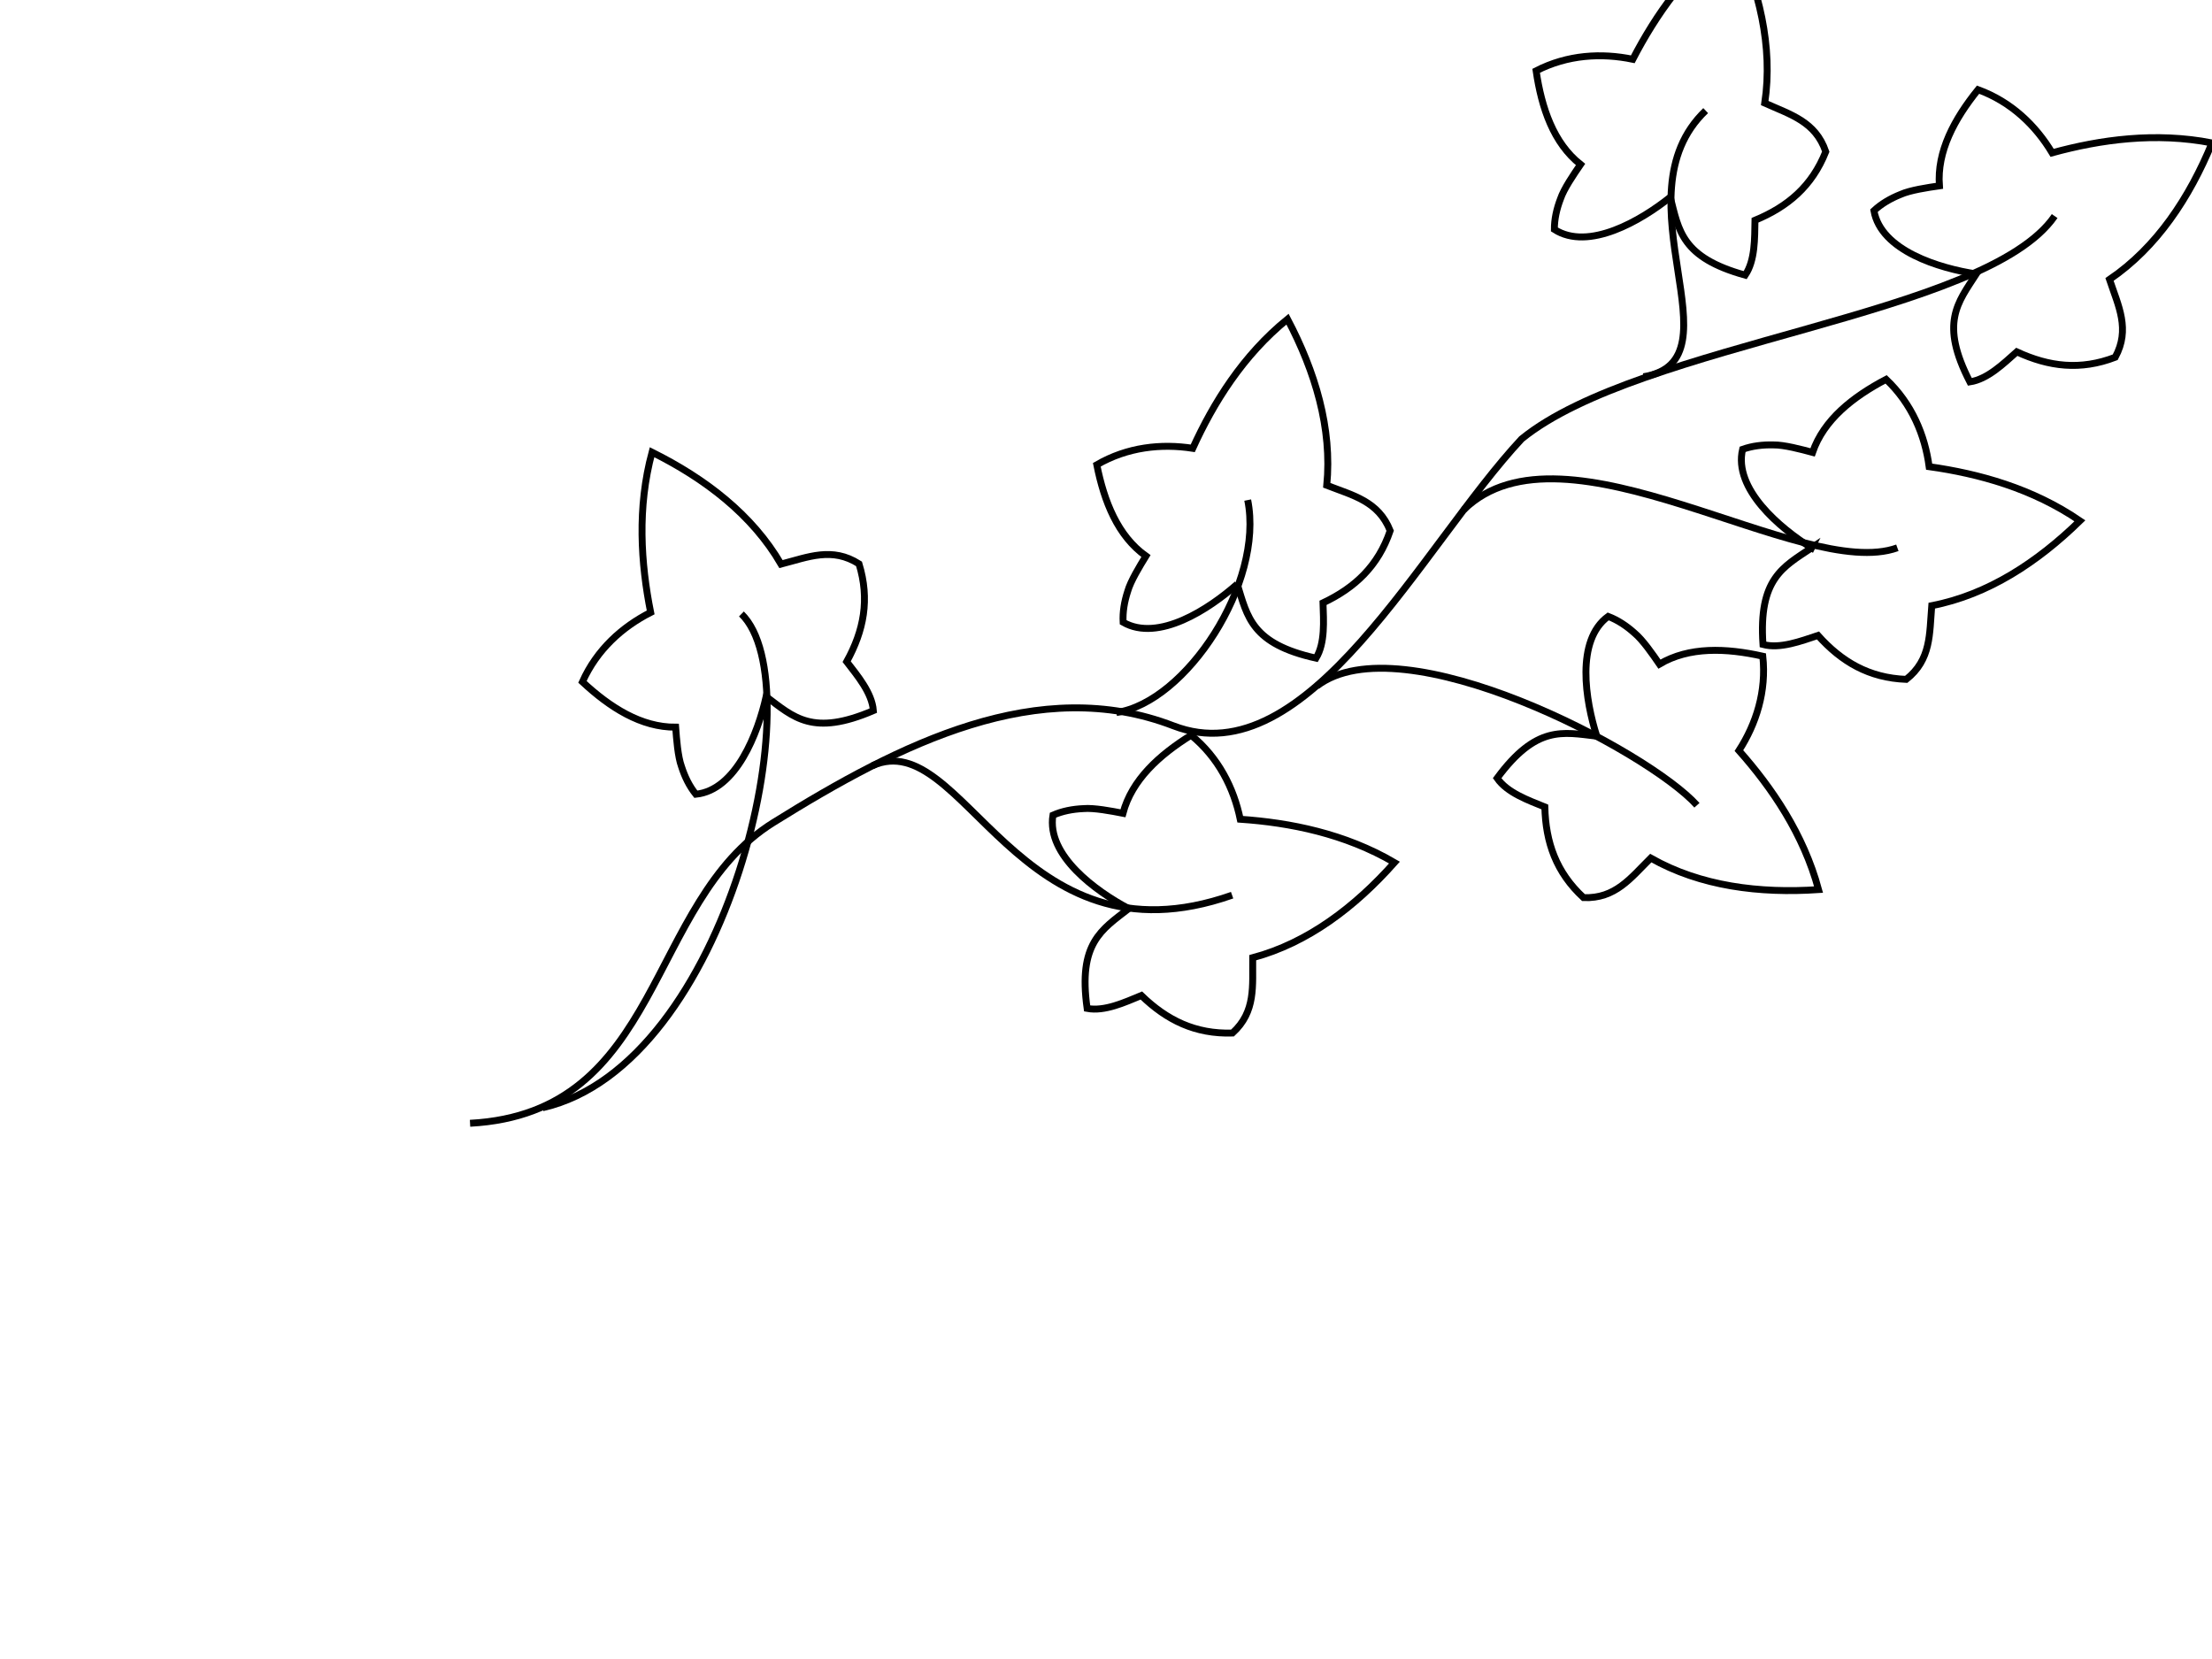 <?xml version="1.0"?><svg width="640" height="480" xmlns="http://www.w3.org/2000/svg">
 <!-- Created with SVG-edit - http://svg-edit.googlecode.com/ -->
 <title>ivy outline</title>
 <g>
  <title>Layer 1</title>

  <path id="svg_1" d="m136,325c55.917,-3 50.833,-64 87.75,-87c36.917,-23 76.833,-43 115.75,-28c38.917,15 71.833,-52 100.75,-83c34.414,-28.002 134.299,-35.483 154.224,-64.48" stroke-width="2" stroke="#000000" fill="none"/>
  <path id="svg_2" d="m157.001,320.501c53.973,-12.32 78.468,-122.555 57.516,-142.868" stroke-linecap="null" stroke-linejoin="null" stroke-dasharray="null" stroke-width="2" stroke="#000000" fill="none"/>
  <path id="svg_3" d="m252.501,221.501c26.36,-11.606 41.852,59.359 103.987,37.502" stroke-linecap="null" stroke-linejoin="null" stroke-dasharray="null" stroke-width="2" stroke="#000000" fill="none"/>
  <path id="svg_5" d="m381,198.5c24.499,-18.823 95.974,18.827 109.978,34.487" stroke-linecap="null" stroke-linejoin="null" stroke-dasharray="null" stroke-width="2" stroke="#000000" fill="none"/>
  <path id="svg_6" d="m423.501,147.5c29.162,-28.485 97.803,20.99 125.466,10.996" stroke-linecap="null" stroke-linejoin="null" stroke-dasharray="null" stroke-width="2" stroke="#000000" fill="none"/>
  <path id="svg_7" d="m475.507,109c28.821,-4.675 -8.326,-51.829 17.996,-76.994" stroke-linecap="null" stroke-linejoin="null" stroke-dasharray="null" stroke-width="2" stroke="#000000" fill="none"/>
  <path transform="rotate(-23.626 206.519 175.619)" id="svg_19" d="m210.007,205.446c-6.363,8.668 -18.746,21.312 -29.955,17.733c-0.771,-2.823 -0.918,-5.884 -0.587,-9.045c0.183,-3.002 1.872,-7.853 3.01,-11.073c-9.177,-3.95 -15.124,-12.83 -19.456,-22.823c7.587,-6.892 16.935,-9.966 26.137,-10.497c3.084,-14.101 8.516,-29.316 18.942,-42.305c10.988,13.121 19.333,28.151 21.218,44.612c8.075,1.298 15.564,1.325 20.703,8.985c-1.248,10.709 -6.461,18.237 -14.61,24.493c1.248,5.036 3.084,11.186 1.395,16.063c-19.113,-0.133 -21.903,-7.475 -26.797,-16.143z" stroke-linecap="null" stroke-linejoin="null" stroke-dasharray="null" stroke-width="2" stroke="#000000" fill="none"/>
  <path id="svg_32" transform="rotate(81.57 355.574 255.069)" d="m359.062,284.897c-6.363,8.668 -18.746,21.312 -29.955,17.733c-0.771,-2.823 -0.918,-5.884 -0.587,-9.045c0.183,-3.002 1.872,-7.853 3.01,-11.073c-9.177,-3.95 -15.124,-12.83 -19.456,-22.823c7.587,-6.892 16.935,-9.966 26.137,-10.497c3.084,-14.101 8.516,-29.316 18.942,-42.305c10.988,13.121 19.333,28.151 21.218,44.612c8.075,1.298 15.564,1.325 20.703,8.985c-1.248,10.709 -6.461,18.237 -14.61,24.493c1.248,5.036 3.084,11.186 1.395,16.063c-19.113,-0.133 -21.903,-7.475 -26.797,-16.143z" stroke-linecap="null" stroke-linejoin="null" stroke-dasharray="null" stroke-width="2" stroke="#000000" fill="none"/>
  <path id="svg_33" d="m323.018,206.157c20.157,-2.998 42.812,-37.481 37.981,-61.469" stroke-linecap="null" stroke-linejoin="null" stroke-dasharray="null" stroke-width="2" stroke="#000000" fill="none"/>
  <path id="svg_34" transform="rotate(12.146 360.837 139.112)" d="m364.325,168.939c-6.363,8.668 -18.746,21.312 -29.955,17.733c-0.771,-2.823 -0.918,-5.884 -0.587,-9.045c0.183,-3.002 1.872,-7.853 3.01,-11.073c-9.177,-3.95 -15.124,-12.83 -19.456,-22.823c7.587,-6.892 16.935,-9.966 26.137,-10.497c3.084,-14.101 8.516,-29.316 18.942,-42.305c10.988,13.121 19.333,28.151 21.218,44.612c8.075,1.298 15.564,1.325 20.703,8.985c-1.248,10.709 -6.461,18.237 -14.61,24.493c1.248,5.036 3.084,11.186 1.395,16.063c-19.113,-0.133 -21.903,-7.475 -26.797,-16.143z" stroke-linecap="null" stroke-linejoin="null" stroke-dasharray="null" stroke-width="2" stroke="#000000" fill="none"/>
  <path id="svg_35" transform="rotate(126.074 488.153 227.742)" d="m491.641,257.57c-6.363,8.668 -18.746,21.312 -29.955,17.733c-0.771,-2.823 -0.918,-5.884 -0.587,-9.045c0.183,-3.002 1.872,-7.853 3.01,-11.073c-9.177,-3.95 -15.124,-12.83 -19.456,-22.823c7.587,-6.892 16.935,-9.966 26.137,-10.497c3.084,-14.101 8.516,-29.316 18.942,-42.305c10.988,13.121 19.333,28.151 21.218,44.612c8.075,1.298 15.564,1.325 20.703,8.985c-1.248,10.709 -6.461,18.237 -14.61,24.493c1.248,5.036 3.084,11.186 1.395,16.063c-19.113,-0.133 -21.903,-7.475 -26.797,-16.143z" stroke-linecap="null" stroke-linejoin="null" stroke-dasharray="null" stroke-width="2" stroke="#000000" fill="none"/>
  <path id="svg_36" transform="rotate(85.64 553.62 152.78)" d="m557.108,182.607c-6.363,8.668 -18.746,21.312 -29.955,17.733c-0.771,-2.823 -0.918,-5.884 -0.587,-9.045c0.183,-3.002 1.872,-7.853 3.01,-11.073c-9.177,-3.95 -15.124,-12.83 -19.456,-22.823c7.587,-6.892 16.935,-9.966 26.137,-10.497c3.084,-14.101 8.516,-29.316 18.942,-42.305c10.988,13.121 19.333,28.151 21.218,44.612c8.075,1.298 15.564,1.325 20.703,8.985c-1.248,10.709 -6.461,18.237 -14.61,24.493c1.248,5.036 3.084,11.186 1.395,16.063c-19.113,-0.133 -21.903,-7.475 -26.797,-16.143z" stroke-linecap="null" stroke-linejoin="null" stroke-dasharray="null" stroke-width="2" stroke="#000000" fill="none"/>
  <path id="svg_37" transform="rotate(15.075 487.653 27.343)" d="m491.141,57.17c-6.363,8.668 -18.746,21.312 -29.955,17.733c-0.771,-2.823 -0.918,-5.884 -0.587,-9.045c0.183,-3.002 1.872,-7.853 3.01,-11.073c-9.177,-3.95 -15.124,-12.83 -19.456,-22.823c7.587,-6.892 16.935,-9.966 26.137,-10.497c3.084,-14.101 8.516,-29.316 18.942,-42.305c10.988,13.121 19.333,28.151 21.218,44.612c8.075,1.298 15.564,1.325 20.703,8.985c-1.248,10.709 -6.461,18.237 -14.61,24.493c1.248,5.036 3.084,11.186 1.395,16.063c-19.113,-0.133 -21.903,-7.475 -26.797,-16.143z" stroke-linecap="null" stroke-linejoin="null" stroke-dasharray="null" stroke-width="2" stroke="#000000" fill="none"/>
  <path id="svg_38" transform="rotate(62.337 596.599 62.325)" d="m600.087,92.152c-6.363,8.668 -18.746,21.312 -29.955,17.733c-0.771,-2.823 -0.918,-5.884 -0.587,-9.045c0.183,-3.002 1.872,-7.853 3.01,-11.073c-9.177,-3.95 -15.124,-12.83 -19.456,-22.823c7.587,-6.892 16.935,-9.966 26.137,-10.497c3.084,-14.101 8.516,-29.316 18.942,-42.305c10.988,13.121 19.333,28.151 21.218,44.612c8.075,1.298 15.564,1.325 20.703,8.985c-1.248,10.709 -6.461,18.237 -14.61,24.493c1.248,5.036 3.084,11.186 1.395,16.063c-19.113,-0.133 -21.903,-7.475 -26.797,-16.143z" stroke-linecap="null" stroke-linejoin="null" stroke-dasharray="null" stroke-width="2" stroke="#000000" fill="none"/>
 </g>
</svg>